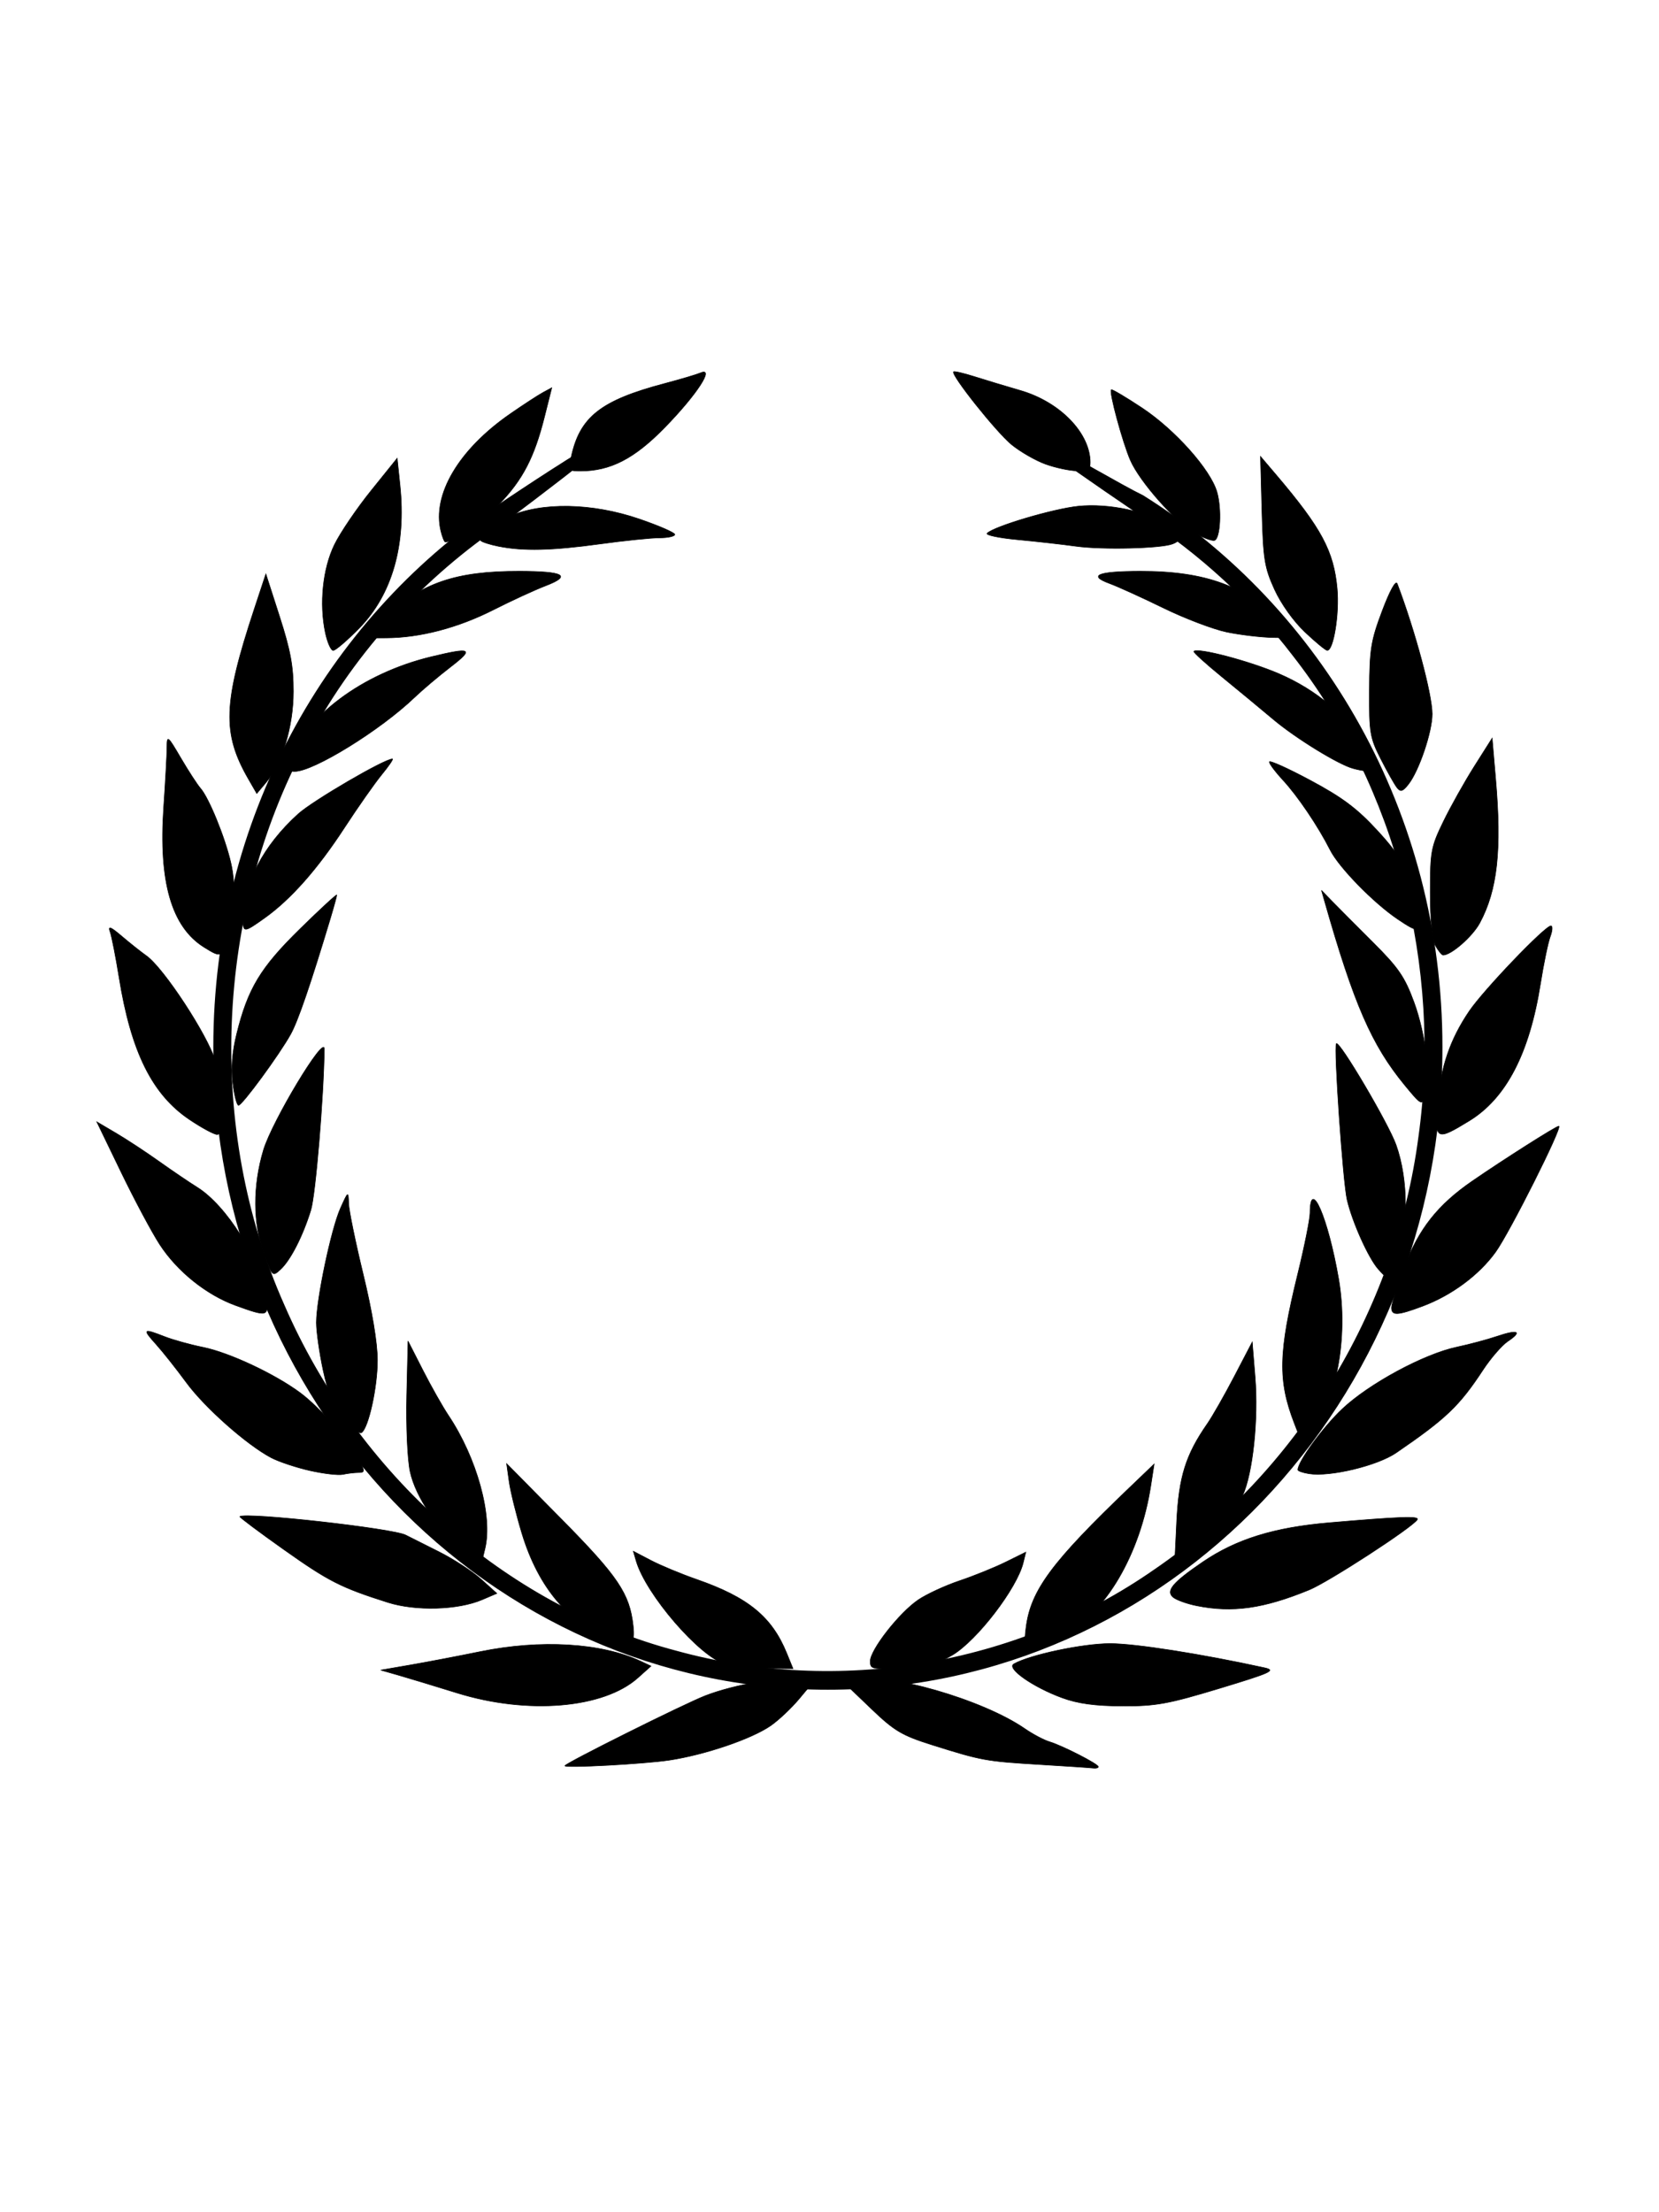 <?xml version="1.0" encoding="utf-8"?>
<!-- Generator: Adobe Illustrator 16.0.0, SVG Export Plug-In . SVG Version: 6.00 Build 0)  -->
<!DOCTYPE svg PUBLIC "-//W3C//DTD SVG 1.1//EN" "http://www.w3.org/Graphics/SVG/1.1/DTD/svg11.dtd">
<svg version="1.1" id="Layer_1" xmlns="http://www.w3.org/2000/svg" xmlns:xlink="http://www.w3.org/1999/xlink" x="0px" y="0px"
	 width="3000px" height="4000px" viewBox="0 -500 3000 4000" enable-background="new 0 -500 3000 4000" xml:space="preserve">
<g>
	<path stroke="#000000" stroke-width="2.748" stroke-linecap="round" stroke-linejoin="round" d="M897.654,416.369
		c-306.945,206.606-510.55,566.805-510.55,976.705c0,640.809,497.209,1160.809,1109.892,1160.809s1110.003-520,1110.003-1160.809
		c0-423.02-216.827-793.268-540.382-996.234c-74.013-35.67-406.898-239.948,0,36.851
		c103.285,67.087,196.093,151.702,271.888,250.713c187.975,239.911,270.698,564.211,227.85,871.164
		c-41.55,317.433-222.568,608.718-477.902,783.113c-250.936,175.255-573.92,227.733-865.346,147.528
		c-311-81.865-577.736-320.95-710.071-625.986c-141.94-318.804-124.956-708.404,38.521-1014.652
		c82.113-158.027,203.138-291.893,346.116-391.482c404.119-302.528,103.637-108.295,0-37.71L897.654,416.369z"/>
	<path stroke="#000000" stroke-width="1.015" d="M1021.428,2692.813c0.01-4.274,215.482-111.744,254.075-126.723
		c53.263-20.674,141.054-35.549,172.173-29.173l22.615,4.634l-25.256,30.231c-13.891,16.627-36.971,38.386-51.289,48.354
		c-34.549,24.053-119.08,52.815-183.79,62.539c-45.585,6.85-188.537,14.538-188.525,10.141L1021.428,2692.813z M1879.362,2690.456
		c-96.751-5.844-104.111-7.191-194.311-35.605c-53.964-16.997-67.765-25.214-109.422-65.141l-47.671-45.684l21.049-5.896
		c54.153-15.167,227.941,34.863,304.055,87.532c14.463,10.008,34.582,20.674,44.707,23.701
		c23.079,6.899,88.372,40.274,88.372,45.173c0,2.006-4.143,3.108-9.205,2.45c-5.063-0.657-48.973-3.596-97.578-6.531
		L1879.362,2690.456z M826.242,2561.009c-40.504-12.589-88.053-27.015-105.667-32.056l-32.025-9.166l54.12-9.368
		c29.764-5.153,86.238-15.942,125.494-23.977c109.473-22.403,219.124-15.896,290.054,17.215l18.963,8.852l-23.678,21.18
		C1091.483,2589.164,953.819,2600.66,826.242,2561.009L826.242,2561.009z M1920.347,2569.729
		c-52.678-19.408-100.801-53.189-87.026-61.086c28.78-16.501,124.808-36.809,174.062-36.809c45.408,0,165.001,18.743,279.093,43.739
		c21.507,4.713,12.424,8.866-81.717,37.37c-92.387,27.97-114.762,32.031-175.166,31.794c-49.588-0.195-80.609-4.456-109.245-15.007
		V2569.729z M1311.224,2508.873c-46.49-13.802-143.224-125.979-160.86-186.544l-5.086-17.469l31.807,16.624
		c17.493,9.144,54.715,24.607,82.717,34.365c93.13,32.452,135.962,67.539,162.807,133.365l11.373,27.887l-49.81-0.681
		c-27.394-0.374-60.223-3.771-72.952-7.55L1311.224,2508.873z M1573.709,2503.661c0-20.563,52.504-87.628,86.821-110.894
		c15.143-10.267,48.764-25.809,74.712-34.535c25.949-8.728,63.507-23.938,83.462-33.803l36.285-17.933l-4.691,19.146
		c-11.333,46.264-83.133,139.939-127.82,166.77c-25.663,15.408-45.652,20.511-90.837,23.19
		c-54.486,3.232-57.933,2.521-57.933-11.944L1573.709,2503.661z M1109.741,2466.606c-79.589-29.084-135.907-94.936-165.983-194.085
		c-10.175-33.542-20.553-75.632-23.06-93.531l-4.558-32.542l99.186,100.445c102.352,103.652,123.226,134.669,129.592,192.568
		c3.705,33.665-3.054,38.879-35.176,27.142L1109.741,2466.606z M1855.536,2441.783c8.704-66.483,46.475-117.411,186.552-251.524
		l44.939-43.028l-5.979,38.755c-19.159,124.174-82.443,232.311-156.678,267.723c-20.729,9.89-45.581,18.013-55.229,18.054
		C1852.935,2471.829,1851.902,2469.553,1855.536,2441.783L1855.536,2441.783z M701.027,2397.283
		c-84.774-26.952-106.728-38.125-187.889-95.617c-44.937-31.833-80.698-58.618-79.468-59.527
		c11.127-8.176,276.685,21.478,299.946,33.493c6.378,3.295,33.139,16.74,59.464,29.879c26.328,13.14,60.8,35.522,76.606,49.74
		l28.737,25.851l-26.433,11.315c-43.93,18.806-120.277,20.977-170.964,4.864L701.027,2397.283z M2163.897,2403.358
		c-17.646-3.554-36.783-10.459-42.53-15.345c-13.557-11.526-0.669-26.804,53.931-63.933
		c60.412-41.083,128.624-62.229,228.337-70.773c128.377-11.006,163.264-12.257,159.302-5.711
		c-8.455,13.974-160.129,112.543-195.529,127.068c-82.562,33.881-138.564,41.777-203.513,28.695L2163.897,2403.358z
		 M839.179,2303.564c-46.248-35.756-87.831-96.658-97.64-143.011c-4.689-22.159-7.346-82.699-6.041-137.643l2.331-98.085
		l26.913,52.815c14.802,29.048,35.589,65.809,46.193,81.691c51.503,77.145,80.242,181.691,66.12,240.563l-6.667,27.797
		l-31.208-24.126L839.179,2303.564z M2127.766,2251.958c3.897-81.37,16.433-121.528,55.41-177.513
		c9.155-13.152,31.19-51.801,48.968-85.883l32.318-61.968l5.157,63.425c6.202,76.273-4.167,174.113-22.743,214.615
		c-14.509,31.634-77.037,100.349-105.534,115.973l-17.32,9.497l3.743-78.148L2127.766,2251.958z M560.132,2158.945
		c-24.836-5.628-56.295-16.135-69.911-23.349c-44.436-23.543-120.18-90.736-153.457-136.14
		c-17.92-24.449-42.532-55.487-54.695-68.974c-24.943-27.659-23.474-28.947,15.608-13.66c15.271,5.973,46.39,14.609,69.15,19.192
		c47.543,9.573,129.89,48.132,176.224,82.522c35.21,26.132,90.029,88.839,106.924,122.307c10.047,19.906,9.875,21.655-2.15,21.749
		c-7.192,0.058-19.705,1.562-27.806,3.345c-8.101,1.782-35.048-1.364-59.882-6.992L560.132,2158.945z M2367.198,2164.695
		c-11.138-1.765-20.252-4.924-20.252-7.021c0-14.991,45.04-76.772,80.13-109.918c48.451-45.764,147.862-99.468,207.445-112.063
		c22.077-4.668,54.668-13.38,72.422-19.36c38.252-12.885,46.523-9.106,19.612,8.959c-10.642,7.144-30.754,30.333-44.693,51.532
		c-43.076,65.512-66.606,87.977-157.093,149.979c-34.107,23.371-119.542,43.917-157.564,37.896L2367.198,2164.695z
		 M621.759,2064.461c-19.095-22.857-28.229-44.089-37.44-87.035c-6.7-31.242-12.182-69.915-12.182-85.938
		c0-41.958,26.882-169.708,43.499-206.715c13.983-31.14,14.183-31.262,14.827-8.933c0.358,12.449,12.194,70.165,26.301,128.265
		c16.068,66.175,25.684,124.142,25.744,155.188c0.094,49.028-16.264,123.226-28.936,131.249
		c-3.604,2.283-17.919-9.454-31.812-26.081L621.759,2064.461z M2340.553,2073.491c-29.826-77.211-28.689-127.688,6.07-269.388
		c12.215-49.795,22.252-99.675,22.303-110.84c0.308-65.972,32.622,8.557,51.764,119.383c18.399,106.523-5.446,230.643-50.93,265.096
		l-21.324,16.151l-7.881-20.402H2340.553z M425.87,1860.317c-52.793-19.208-105.668-61.758-137.197-110.411
		c-14.223-21.945-45.611-80.758-69.754-130.693l-43.896-90.792l34.696,20.438c19.083,11.24,54.068,34.225,77.741,51.077
		c23.673,16.851,54.663,37.866,68.868,46.701c53.319,33.159,113.81,129.836,124.634,199.198
		c5.468,35.031,3.094,35.656-55.094,14.485L425.87,1860.317z M2516.322,1864.222c0-6.358,10.404-39.203,23.121-72.989
		c26.027-69.146,60.472-112.709,123.3-155.933c57.443-39.523,151.132-98.987,156-99.013c7.772-0.046-88.739,192.15-114.283,227.589
		c-29.894,41.468-79.312,78.13-131.834,97.796c-45.749,17.133-56.307,17.611-56.307,2.553L2516.322,1864.222z M477.121,1766.604
		c-19.819-54.268-20.061-122.896-0.662-187.247c15.777-52.334,110.33-209.39,109.979-182.678
		c-1.162,87.816-15.878,263.913-24.35,291.373c-14.456,46.859-36.724,90.448-54.729,107.128
		c-14.563,13.494-15.041,13.042-30.24-28.575H477.121z M2492.27,1794.673c-17.783-20.231-46.672-84.489-56.246-125.119
		c-7.526-31.931-24.415-277.063-19.461-282.465c5.511-6.009,94.298,144.548,107.999,183.133
		c22.686,63.89,22.466,152.613-0.499,201.816c-9.2,19.711-17.507,35.838-18.459,35.838
		C2504.653,1807.876,2498.652,1801.935,2492.27,1794.673L2492.27,1794.673z M342.415,1524.148
		c-67.338-45.433-105.36-122.207-127.024-256.498c-6.094-37.766-13.453-75.114-16.356-82.996
		c-4.049-10.993,0.908-9.061,21.295,8.307c14.615,12.449,34.672,28.38,44.573,35.402c30.995,21.984,109.985,142.437,124.419,189.73
		c16.318,53.457,18.371,133.25,3.428,133.25c-5.511,0-28.161-12.238-50.332-27.198L342.415,1524.148z M2599.813,1495.19
		c5.454-66.12,22.464-115.843,57.095-166.924c25.905-38.211,136.938-154.163,147.621-154.163c3.309,0,2.746,8.808-1.248,19.571
		c-3.993,10.765-11.917,48.962-17.605,84.882c-20,126.283-62.121,207.274-129.093,248.226
		c-59.645,36.473-62.265,35.015-56.77-31.588V1495.19z M420.979,1458.172c-3.345-27.428-1.096-55.835,7.022-88.654
		c20.342-82.236,42.91-119.647,114.566-189.905c36.509-35.797,66.382-63.355,66.382-61.239c0,2.117-5.299,21.463-11.776,42.992
		c-35.85,119.165-58.264,184.508-71.5,208.448c-20.336,36.779-87.75,128.718-94.379,128.718c-2.965,0-7.607-18.162-10.313-40.36
		H420.979z M2540.186,1462.077c-59.734-72.578-91.875-146.405-145.082-333.245l-5.373-18.863l18.279,18.863
		c10.052,10.374,43.206,43.699,73.671,74.057c47.201,47.026,58.345,63.213,75.321,109.403
		c21.185,57.637,31.205,140.876,20.428,169.711c-6.296,16.846-7.521,16.189-37.243-19.923L2540.186,1462.077z M368.985,1212.647
		c-58.777-36.722-82.254-118.083-73-253.022c3.151-45.952,5.811-94.313,5.911-107.472c0.175-23.257,0.879-22.732,25.308,18.861
		c13.82,23.532,29.716,47.995,35.325,54.357c15.146,17.191,44.221,88.451,54.834,134.392c9.328,40.378,7.022,82.791-7.51,138.079
		C401.072,1231.252,399.615,1231.78,368.985,1212.647L368.985,1212.647z M2595.81,1209.938c-5.977-10.782-9.431-45.882-9.464-96.2
		c-0.051-74.219,1.45-82.316,23.769-128.266c13.103-26.973,38.299-71.921,55.991-99.887l32.17-50.844l6.313,73.479
		c11.102,129.192,3.168,201.196-28.708,260.589c-13.071,24.351-51.563,58.1-66.269,58.1c-2.417,0-8.629-7.639-13.806-16.976
		L2595.81,1209.938z M439.581,1162.351c0-63.791,36.579-133.717,99.753-190.686c26.598-23.986,155.714-99.36,170.208-99.36
		c2.172,0-6.499,12.732-19.271,28.293c-12.772,15.562-43.143,58.853-67.489,96.2c-48.769,74.802-96.926,129.267-144.02,162.877
		c-37.511,26.773-39.178,26.887-39.178,2.679L439.581,1162.351z M2527.253,1161.79c-43.658-29.557-105.924-93.334-121.808-124.767
		c-21.717-42.972-58.893-97.982-85.679-126.775c-13.397-14.404-24.359-29.056-24.359-32.562c0-3.505,33.358,11.5,74.131,33.344
		c58.119,31.138,84.312,50.776,121.272,90.915c46.985,51.029,57.518,73.271,73.472,155.177c5.784,29.69,0.851,30.313-37.029,4.666
		V1161.79z M449.254,908.583c-47.69-82.807-45.844-136.626,10.537-307.264l20.979-63.499l24.897,77.373
		c19.617,60.968,24.876,89.633,24.809,135.173c-0.095,63.422-20.019,129.471-49.729,164.857l-16.412,19.547l-15.083-26.192
		L449.254,908.583z M2526.104,924.006c-4.411-5.614-17.526-28.879-29.146-51.703c-19.646-38.593-21.092-47.309-20.654-124.494
		c0.422-74.072,2.922-89.484,23.247-143.352c13.758-36.464,24.474-55.88,27.067-49.043c32.264,85.052,63.076,199.796,63.236,235.498
		c0.144,31.879-23.888,103.01-42.947,127.123c-10.464,13.239-14.238,14.323-20.804,5.968V924.006z M524.852,877.962
		c25.363-81.943,130.167-160.258,254.73-190.342c73.216-17.683,78.375-14.942,34.879,18.541
		c-21.451,16.514-50.781,41.315-65.178,55.117c-61.653,59.1-181.959,133.398-216.301,133.587
		c-10.535,0.057-12.265-3.54-8.129-16.902H524.852z M2447.096,889.516c-26.213-6.871-103.692-54.45-144.322-88.625
		c-22.278-18.74-64.346-53.535-93.483-77.318c-29.139-23.787-51.853-44.403-50.475-45.815c6.951-7.121,99.817,17.28,153.67,40.374
		c69.055,29.617,125.676,78.063,151.249,129.415c23.36,46.913,21.372,51.93-16.635,41.969H2447.096z M588.334,644.068
		c-11.143-52.608-4.605-115.907,16.443-159.172c10.404-21.387,40.186-65.307,66.186-97.601l47.267-58.718l5.148,49.247
		c11.29,108.013-14.559,197.835-74.45,258.7c-21.438,21.785-42.312,39.611-46.389,39.611S592.07,661.705,588.334,644.068
		L588.334,644.068z M2359.786,642.851c-20.661-19.521-43.291-51.244-55.116-77.255c-17.951-39.489-20.337-54.453-22.682-142.218
		l-2.618-98.085l28.276,33.264c81.969,96.43,104.259,138.05,110.382,206.104c4.074,45.285-6.606,111.567-17.952,111.389
		c-2.882-0.043-21.014-14.984-40.294-33.201L2359.786,642.851z M698.432,615.264c62.922-60.994,125.923-82.573,240.482-82.369
		c80.972,0.146,95.339,7.992,47.912,26.165c-19.463,7.458-61.899,26.998-94.302,43.422c-64.556,32.722-133.057,50.68-194.092,50.884
		l-39.44,0.13l39.44-38.237V615.264z M2218.114,642.776c-24.303-5.084-75.669-24.635-114.146-43.447
		c-38.477-18.81-82.354-38.755-97.504-44.317c-39.678-14.578-21.085-21.981,55.546-22.117
		c117.734-0.21,192.381,27.208,255.128,93.706l25.378,26.896l-40.107-0.739C2280.348,652.351,2242.417,647.859,2218.114,642.776
		L2218.114,642.776z M901.66,487.817c-15.234-3.026-29.791-7.646-32.349-10.267c-8.352-8.557,11.899-25.775,51.075-43.425
		c58.814-26.498,150.333-24.837,235.427,4.273c35.44,12.124,64.437,24.739,64.437,28.034c0,3.293-12.428,6.018-27.618,6.052
		c-15.188,0.034-64.069,5.06-108.624,11.169c-86.454,11.855-137.746,13.025-182.349,4.164H901.66z M1945.625,487.664
		c-24.303-3.386-71.689-8.714-105.302-11.84c-33.612-3.127-58.466-8.338-55.23-11.581c12.438-12.467,118.923-44.1,164.591-48.895
		c55.275-5.803,127.949,9.856,162.406,34.995c24.547,17.908,26.595,25.933,8.439,33.08c-21.053,8.289-127.347,10.865-174.903,4.239
		L1945.625,487.664z M797.267,460.309c-16.123-65.815,32.162-147.44,125.419-212.005c23.925-16.565,50.607-33.958,59.293-38.648
		l15.795-8.533l-13.132,52.305c-18.479,73.601-39.238,113.661-81.922,158.082c-30.217,31.452-82.901,68.455-97.462,68.455
		c-1.748,0-5.345-8.846-7.993-19.656V460.309z M2162.156,464.915c-34.61-18.715-101.107-93.508-118.161-132.906
		c-14.088-32.544-38.662-123.273-34.487-127.339c1.337-1.301,26.457,13.57,55.823,33.048
		c59.416,39.411,123.448,111.234,135.229,151.68c8.96,30.765,6.188,84.667-4.515,87.742c-4.05,1.165-19.301-4.339-33.892-12.228
		L2162.156,464.915z M1032.772,327.181c15.359-73.072,53.374-103.133,169.078-133.698c28.353-7.49,57.684-16.192,65.182-19.338
		c25.856-10.85-7.676,40.149-65.044,98.923c-55.109,56.461-98.263,78.634-153.032,78.634c-20.225,0-21.073-1.282-16.188-24.521
		L1032.772,327.181z M1890.927,339.277c-17.951-6.438-45.741-22.402-61.754-35.479c-27.313-22.302-110.052-126.175-104.793-131.56
		c1.322-1.356,18.512,2.647,38.2,8.895c19.686,6.247,56.87,17.474,82.625,24.946c71.722,20.81,126.227,77.07,126.227,130.293
		c0,12.341-4.668,15.262-23.934,14.972c-13.163-0.198-38.622-5.626-56.573-12.064L1890.927,339.277z"/>
</g>
</svg>
